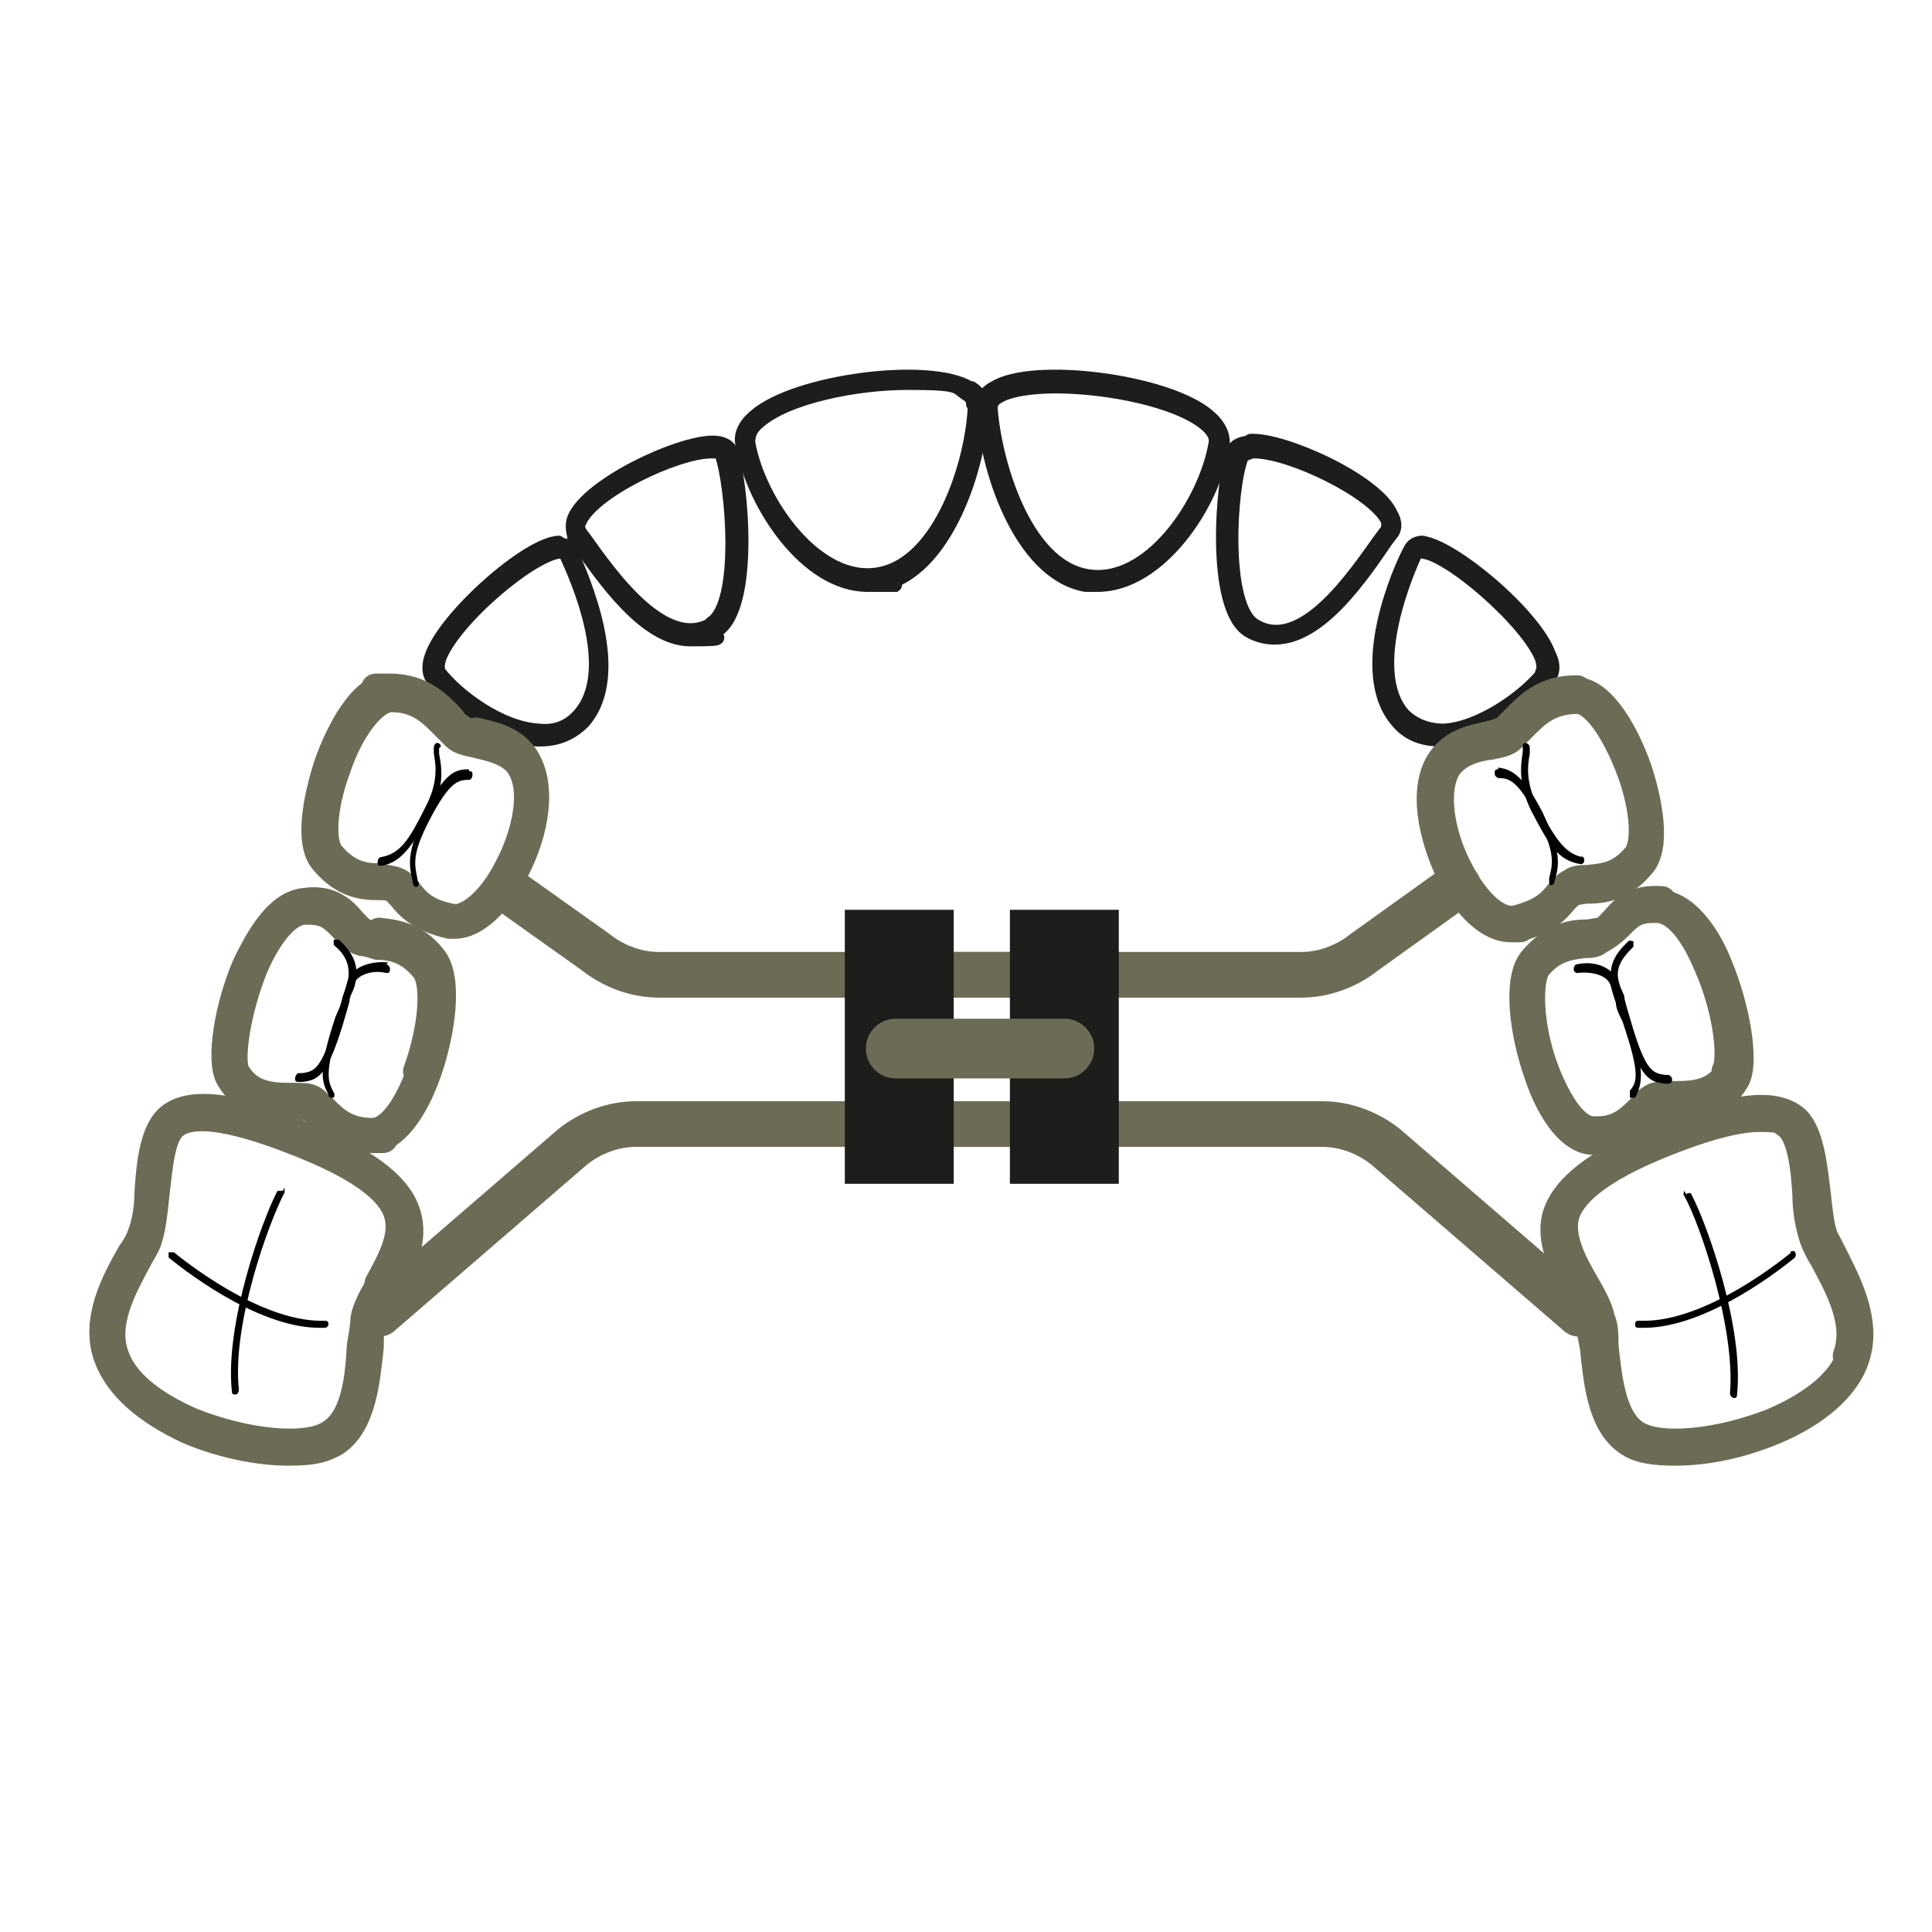 <?xml version="1.0" encoding="UTF-8"?>
<svg id="_ÉåÉCÉÑÅ_5" data-name="ÉåÉCÉÑÅ[ 5" xmlns="http://www.w3.org/2000/svg" version="1.1" viewBox="0 0 110 110">
  <defs>
    <style>
      .cls-1, .cls-2 {
        stroke-width: 0px;
      }

      .cls-1, .cls-3, .cls-4 {
        fill: #010101;
      }

      .cls-2 {
        fill: #1d1d1b;
      }

      .cls-5 {
        stroke-width: 2.6px;
      }

      .cls-5, .cls-3, .cls-6, .cls-4 {
        stroke-linecap: round;
      }

      .cls-5, .cls-3, .cls-4 {
        stroke-linejoin: round;
      }

      .cls-5, .cls-6 {
        fill: none;
      }

      .cls-5, .cls-6, .cls-4 {
        stroke: #6c6c56;
      }

      .cls-3 {
        stroke: #1d1d1b;
        stroke-width: .8px;
      }

      .cls-6 {
        stroke-miterlimit: 10;
        stroke-width: 3.4px;
      }

      .cls-4 {
        stroke-width: 1.7px;
      }
    </style>
  </defs>
  <g>
    <path class="cls-3" d="M55.2,22.1c-2.3-1.4-9.9-.4-12.2,1.6-.6.5-.9,1.1-.7,1.7.6,3.3,3.6,7.9,7.1,7.9s.5,0,.7,0c3.8-.7,5.7-6.9,5.8-10.1,0-.3,0-.7-.6-1.1ZM55.5,23.1c-.1,3.1-1.9,9-5.5,9.6-3.5.6-6.8-4.1-7.4-7.5,0-.4.1-.8.6-1.2,1.6-1.4,5.5-2.2,8.5-2.2s2.7.2,3.3.6c.5.3.4.6.4.6ZM55.7,23.1h0,0Z"/>
    <path class="cls-3" d="M40.6,25.2s0,0,0,0c-2,0-7.1,2.4-7.9,4.3-.2.5,0,.9,0,1.1l.3.4c1.3,1.8,3.7,5.4,6.3,5.4s1-.1,1.5-.5c2.1-1.3,1.4-8.6.8-10.2-.1-.3-.5-.5-1-.5ZM40.6,35.5c-2.7,1.7-5.8-2.7-7.3-4.8l-.3-.4c0-.1-.2-.3,0-.6.7-1.7,5.5-4,7.5-4s0,0,0,0c.3,0,.6,0,.6.2.6,1.7,1.2,8.5-.6,9.6Z"/>
    <path class="cls-3" d="M31.8,30.9c-1.8.1-6.4,4.2-7.2,6.4-.2.5-.2,1,0,1.3,1,1.4,3.7,3.4,6,3.5,0,0,.1,0,.2,0,1,0,1.8-.4,2.4-1,2.4-2.7,0-8.1-.7-9.7,0-.2-.3-.4-.7-.4ZM33,40.7c-.6.7-1.4,1-2.3.9-2.2-.1-4.7-2-5.7-3.3-.1-.2-.1-.4,0-.8.8-2.2,5.3-6,6.9-6.1,0,0,0,0,0,0,.1,0,.2,0,.3.1.7,1.5,3,6.7.8,9.2Z"/>
    <path class="cls-4" d="M27.1,41.8c-.4,0-.8-.2-.9-.3-.2-.1-.4-.3-.6-.6-.7-.7-1.6-1.7-3.4-1.7s0,0-.1,0c-1.4,0-2.7,2.4-3.4,4.4-.6,1.9-1.1,4.4-.2,5.4,1.1,1.3,2.2,1.4,3,1.4.3,0,.6,0,.8.1.2,0,.4.3.6.5.4.5,1,1.2,2.7,1.6.1,0,.2,0,.3,0,1.1,0,2.4-1.2,3.4-3.1,1.1-2.1,1.6-4.8.5-6.4-.7-1-1.9-1.2-2.7-1.4ZM29,49.4c-1,2-2.4,3.1-3.3,2.9-1.6-.3-2.1-1-2.5-1.5-.2-.3-.4-.5-.7-.6-.3-.1-.6-.1-.9-.2-.8,0-1.8-.1-2.8-1.3-.6-.7-.5-2.7.3-4.9.8-2.4,2.1-4,3.1-4.1,0,0,0,0,.1,0,1.6,0,2.4.9,3.1,1.6.2.2.4.4.6.6.2.2.6.3,1.1.4.8.2,1.9.4,2.5,1.2,1,1.4.4,4-.6,5.9Z"/>
    <path class="cls-4" d="M21.7,53.3c-.3,0-.6,0-.8-.1-.4-.1-.6-.4-.9-.7-.5-.6-1.2-1.3-2.6-1.1-1.6.1-2.7,2.3-3.3,3.5-1.1,2.5-1.5,5.5-1,6.4.9,1.6,2.5,1.6,3.5,1.6.4,0,.7,0,.9,0,.2,0,.4.3.6.5.6.6,1.4,1.4,3,1.4s0,0,.1,0c1.1,0,2.3-1.5,3.1-3.8.8-2.3,1.2-5.3.3-6.4-1-1.3-2.2-1.4-3-1.5ZM24,61c-.8,2.2-1.8,3.5-2.8,3.5-1.5,0-2.2-.7-2.8-1.3-.3-.3-.5-.5-.7-.6-.2-.1-.6-.1-1.1-.1-1,0-2.4,0-3.2-1.4-.4-.7,0-3.5,1-6,.5-1.2,1.6-3.2,2.9-3.3.1,0,.2,0,.3,0,1.1,0,1.5.5,2,1,.3.3.6.7,1.1.8.2,0,.5.1.8.2.8,0,1.8.2,2.7,1.3.7.8.5,3.4-.4,5.9Z"/>
    <path class="cls-4" d="M16.7,64.4c-3.5-1.4-5.8-1.6-6.9-.8-1,.7-1.2,2.7-1.3,4.4,0,.9-.2,1.8-.4,2.3-.1.3-.3.7-.6,1.1-.9,1.6-2.1,3.8-1.3,5.9.6,1.6,2.2,3,4.6,4.1,1.9.8,4,1.2,5.6,1.2s2-.2,2.6-.5c1.6-1,1.8-3.6,2-5.4,0-.6,0-1.1.2-1.4.1-.5.5-1.2.8-1.8.8-1.3,1.6-2.9,1.1-4.4-.7-2.3-4.4-3.8-6.5-4.6ZM21.7,73.1c-.4.7-.8,1.4-.9,2,0,.4-.1.9-.2,1.5-.1,1.8-.3,4.2-1.8,5.1-1.4.9-4.9.5-7.9-.7-2.3-1-3.9-2.3-4.4-3.8-.7-1.9.5-4,1.3-5.5.2-.4.5-.8.6-1.2.2-.6.3-1.5.4-2.5.2-1.6.3-3.4,1.1-4,1-.8,3.2-.5,6.6.8,1.8.7,5.6,2.2,6.2,4.3.4,1.3-.4,2.7-1.1,4Z"/>
    <path class="cls-1" d="M16.1,67.8c0,0-.2,0-.3,0-.9,1.7-3,7.6-2.6,11.4,0,.1,0,.2.2.2s0,0,0,0c.1,0,.2-.1.2-.3-.4-3.7,1.7-9.5,2.6-11.2,0-.1,0-.3,0-.3Z"/>
    <path class="cls-1" d="M18.6,75.2h0c0,0-.2,0-.3,0-3.6,0-7.9-3.5-8.4-3.9,0,0-.2,0-.3,0,0,.1,0,.2,0,.3.5.4,4.9,4,8.6,4s.2,0,.3,0c.1,0,.2-.1.2-.2,0-.1,0-.2-.2-.2Z"/>
    <path class="cls-1" d="M19.3,53.5c0,0-.2,0-.3,0,0,0,0,.2,0,.3.6.5,1,1.1.8,2.1-.1.4-.2.6-.3.9-.1.4-.2.7-.4,1.4-.8,2.7-1.2,2.8-1.9,2.9h-.2c-.1,0-.2.2-.2.3,0,.1,0,.2.2.2s0,0,0,0h.2c.9-.1,1.4-.3,2.3-3.2.2-.7.3-1,.4-1.4,0-.3.2-.5.3-.9.4-1.4-.5-2.2-.9-2.6Z"/>
    <path class="cls-1" d="M22.1,54.8c-.9-.1-2,.2-2.3,1-.1.4-.2.7-.3,1,0,.3-.2.6-.4,1.1-1,3-.8,3.7-.4,4.4h0c0,.2.1.2.2.2s0,0,.1,0c0,0,.1-.2,0-.3h0c-.3-.6-.6-1,.4-4,.2-.5.3-.8.4-1.1,0-.3.2-.6.3-1,.2-.6,1.1-.9,1.9-.7.1,0,.2,0,.2-.2,0-.1,0-.2-.2-.3Z"/>
    <path class="cls-1" d="M25.1,42.5c0-.1-.1-.2-.2-.2-.1,0-.2.1-.2.3,0,0,0,.2,0,.3.1.6.3,1.6-.5,3.1-.9,1.8-1.4,2.6-2.5,2.8-.1,0-.2.1-.2.3,0,.1,0,.2.2.2s0,0,0,0c1.2-.2,1.8-1.2,2.8-3,.9-1.6.6-2.8.5-3.4,0-.1,0-.2,0-.3Z"/>
    <path class="cls-1" d="M26.7,43.8h0c-.7,0-1.4.1-2.5,2.5-1.1,2.3-.9,3-.7,3.9h0c0,.2.1.3.2.3s0,0,0,0c.1,0,.2-.2.1-.3h0c-.2-1-.4-1.5.7-3.6,1.1-2.1,1.6-2.2,2.2-2.2h0c.1,0,.2-.1.2-.3,0-.1,0-.2-.2-.2Z"/>
    <path class="cls-3" d="M68.8,23.7c-2.3-2-10-3-12.2-1.6-.6.3-.7.8-.6,1.1.1,3.2,2,9.4,5.8,10.1.2,0,.4,0,.7,0,3.5,0,6.6-4.6,7.1-7.9.1-.6-.2-1.2-.8-1.7ZM69.2,25.3c-.6,3.4-3.8,8.1-7.3,7.5-3.6-.6-5.3-6.6-5.5-9.6,0,0,0-.4.4-.6.6-.4,1.9-.6,3.3-.6,3,0,6.9.8,8.5,2.1.5.4.7.8.6,1.2Z"/>
    <path class="cls-3" d="M71.2,25.2c-.5,0-.9.2-1,.5-.6,1.7-1.2,8.9.9,10.2.5.3,1,.4,1.5.4,2.6,0,5-3.6,6.3-5.5l.3-.4c.2-.2.3-.6,0-1.1-.8-1.9-6.1-4.3-8-4.2ZM78.9,30.3l-.3.4c-1.5,2.1-4.5,6.6-7.2,4.9-1.8-1.1-1.4-7.9-.7-9.6,0-.1.3-.2.6-.3,0,0,0,0,.1,0,2.1,0,6.8,2.3,7.6,3.9.1.3,0,.5,0,.6Z"/>
    <path class="cls-3" d="M81,30.9c-.4,0-.6.2-.7.4-.6,1.1-3.2,7-.7,9.8.6.7,1.4,1,2.4,1s.1,0,.2,0c2.3-.1,5-2.1,6-3.5.2-.3.3-.7,0-1.3-.8-2.3-5.6-6.3-7.3-6.4ZM80.5,31.4h0,0ZM87.9,38.3c-1,1.3-3.6,3.2-5.7,3.3-.9,0-1.7-.3-2.3-.9-2.3-2.6.4-8.6.7-9.2,0,0,.1-.1.3-.1s0,0,0,0c1.5,0,6.1,4,6.9,6.1.1.4.1.6,0,.8Z"/>
    <path class="cls-4" d="M89.8,39.3s0,0-.1,0c-1.8,0-2.7,1-3.4,1.7-.2.2-.4.4-.6.6-.2.1-.5.2-.9.3-.9.2-2,.4-2.7,1.4-1.1,1.6-.5,4.3.5,6.4,1,2,2.3,3.1,3.4,3.1s.2,0,.3,0c1.7-.4,2.3-1.1,2.7-1.6.2-.2.4-.4.6-.5.2,0,.5-.1.8-.1.8,0,1.9-.1,3-1.4.9-1,.4-3.6-.2-5.4-.7-2-2-4.3-3.4-4.4ZM93.2,48.8c-1,1.2-2,1.2-2.8,1.3-.4,0-.7,0-.9.2-.3.1-.5.4-.7.6-.4.5-.9,1.1-2.5,1.5-1,.2-2.3-.9-3.3-2.9-1-1.9-1.5-4.5-.6-5.9.6-.8,1.6-1.1,2.5-1.2.5-.1.9-.2,1.1-.4.2-.2.4-.4.6-.6.7-.7,1.5-1.6,3.2-1.6,1,0,2.2,1.7,3.1,4.1.8,2.2.9,4.2.3,4.9Z"/>
    <path class="cls-4" d="M94.6,51.3c-1.5-.1-2.1.5-2.6,1.1-.3.3-.5.6-.9.7-.2,0-.5.1-.8.1-.8,0-1.9.2-3,1.5-.9,1.1-.5,4.1.3,6.4.8,2.4,2,3.8,3.1,3.8,0,0,0,0,.1,0,1.6,0,2.4-.8,3-1.4.2-.2.4-.4.6-.5.2,0,.5,0,.9,0,1,0,2.6,0,3.5-1.6.5-1,0-4-1-6.4-.5-1.3-1.7-3.4-3.3-3.5ZM91.1,53.4h0,0ZM98.5,61c-.8,1.4-2.2,1.4-3.2,1.4-.5,0-.8,0-1.1.1-.2.1-.5.3-.7.6-.6.6-1.3,1.4-2.8,1.3-1,0-2-1.4-2.8-3.5-.9-2.4-1-5.1-.4-5.9.9-1.1,1.9-1.2,2.7-1.3.3,0,.6,0,.8-.2.4-.2.8-.5,1.1-.8.5-.5.9-1,2-1s.2,0,.3,0c1.4.1,2.4,2.1,2.9,3.3,1.1,2.5,1.4,5.3,1,6Z"/>
    <path class="cls-4" d="M103.8,70.4c-.2-.5-.3-1.4-.4-2.3-.2-1.7-.4-3.7-1.3-4.4-1.2-.9-3.4-.6-6.9.8-2,.8-5.7,2.3-6.5,4.6-.5,1.5.4,3.1,1.1,4.4.4.7.7,1.3.8,1.8,0,.4.1.9.2,1.4.2,1.9.4,4.4,2,5.4.6.4,1.5.5,2.6.5,1.7,0,3.7-.4,5.6-1.2,2.4-1,4.1-2.5,4.6-4.1.7-2.1-.5-4.3-1.3-5.9-.2-.4-.4-.8-.6-1.1ZM105.4,77.2c-.5,1.5-2.1,2.8-4.4,3.8-3,1.2-6.5,1.6-7.9.7-1.4-.9-1.6-3.3-1.8-5.1,0-.6,0-1.1-.2-1.5-.1-.6-.5-1.3-.9-2-.7-1.2-1.5-2.7-1.1-4,.7-2.1,4.4-3.6,6.2-4.3,2.1-.8,3.7-1.2,4.9-1.2s1.2.1,1.6.4c.8.6,1,2.4,1.1,4,0,1,.2,1.9.4,2.5.1.3.3.7.6,1.2.8,1.5,2,3.6,1.3,5.5Z"/>
    <path class="cls-1" d="M95.9,67.8c0,0-.1.2,0,.3.9,1.6,2.9,7.5,2.6,11.2,0,.1,0,.2.2.3,0,0,0,0,0,0,.1,0,.2,0,.2-.2.4-3.8-1.7-9.7-2.6-11.4,0-.1-.2-.1-.3,0Z"/>
    <path class="cls-1" d="M102,71.3c-.5.4-4.8,3.9-8.4,3.9s-.2,0-.3,0h0c-.1,0-.2,0-.2.2,0,.1,0,.2.2.2,0,0,.2,0,.3,0,3.7,0,8.1-3.6,8.6-4,0,0,.1-.2,0-.3,0-.1-.2-.1-.3,0Z"/>
    <path class="cls-1" d="M95,61.2h-.2c-.7-.1-1.1-.2-1.9-2.9-.2-.7-.3-1-.4-1.4,0-.3-.2-.5-.3-.9-.3-.9.2-1.5.8-2.1,0,0,0-.2,0-.3,0,0-.2-.1-.3,0-.4.4-1.3,1.2-.9,2.6.1.4.2.6.3.9.1.4.2.7.4,1.4.9,2.9,1.4,3.1,2.3,3.2h.2s0,0,0,0c0,0,.2,0,.2-.2,0-.1,0-.2-.2-.3Z"/>
    <path class="cls-1" d="M92.4,56.9c0-.3-.2-.6-.3-1-.3-.9-1.4-1.2-2.3-1-.1,0-.2.1-.2.3,0,.1.1.2.2.2.8-.1,1.7.1,1.9.7.1.4.2.7.3,1,0,.3.2.7.4,1.1,1,3,.8,3.4.4,3.9h0c0,.2,0,.4,0,.4,0,0,0,0,.1,0,0,0,.1,0,.2,0h0c.4-.8.6-1.5-.4-4.5-.2-.5-.3-.8-.4-1.1Z"/>
    <path class="cls-1" d="M90.1,48.8c-1-.2-1.5-1-2.5-2.8-.8-1.5-.6-2.5-.5-3.1,0-.1,0-.2,0-.3,0-.1,0-.2-.2-.3-.1,0-.2,0-.2.2,0,0,0,.2,0,.3-.1.7-.3,1.8.5,3.4,1,1.9,1.5,2.8,2.8,3,0,0,0,0,0,0,0,0,.2,0,.2-.2,0-.1,0-.2-.2-.3Z"/>
    <path class="cls-1" d="M85.3,43.8h0c-.1,0-.2,0-.2.2,0,.1,0,.2.2.3h0c.6,0,1.1.1,2.2,2.2,1.1,2.1.9,2.7.7,3.5h0c0,.3,0,.4.1.4,0,0,0,0,0,0,0,0,.2,0,.2-.2h0c.3-1,.4-1.7-.7-4-1.2-2.3-1.9-2.4-2.5-2.5Z"/>
  </g>
  <path class="cls-5" d="M89.9,74.8l-11-9.5c-1-.8-2.3-1.3-3.6-1.3h-25.2"/>
  <path class="cls-5" d="M49.5,55.5h24.6c1.3,0,2.6-.5,3.6-1.3l5.3-3.8"/>
  <path class="cls-5" d="M21.6,74.8l11-9.5c1-.8,2.3-1.3,3.6-1.3h25.2"/>
  <path class="cls-5" d="M62.1,55.5h-24.6c-1.3,0-2.6-.5-3.6-1.3l-4.5-3.2"/>
  <rect class="cls-2" x="48.1" y="51.8" width="6.2" height="15.6"/>
  <rect class="cls-2" x="57.5" y="51.8" width="6.2" height="15.6"/>
  <line class="cls-6" x1="51" y1="59.7" x2="60.6" y2="59.7"/>
</svg>